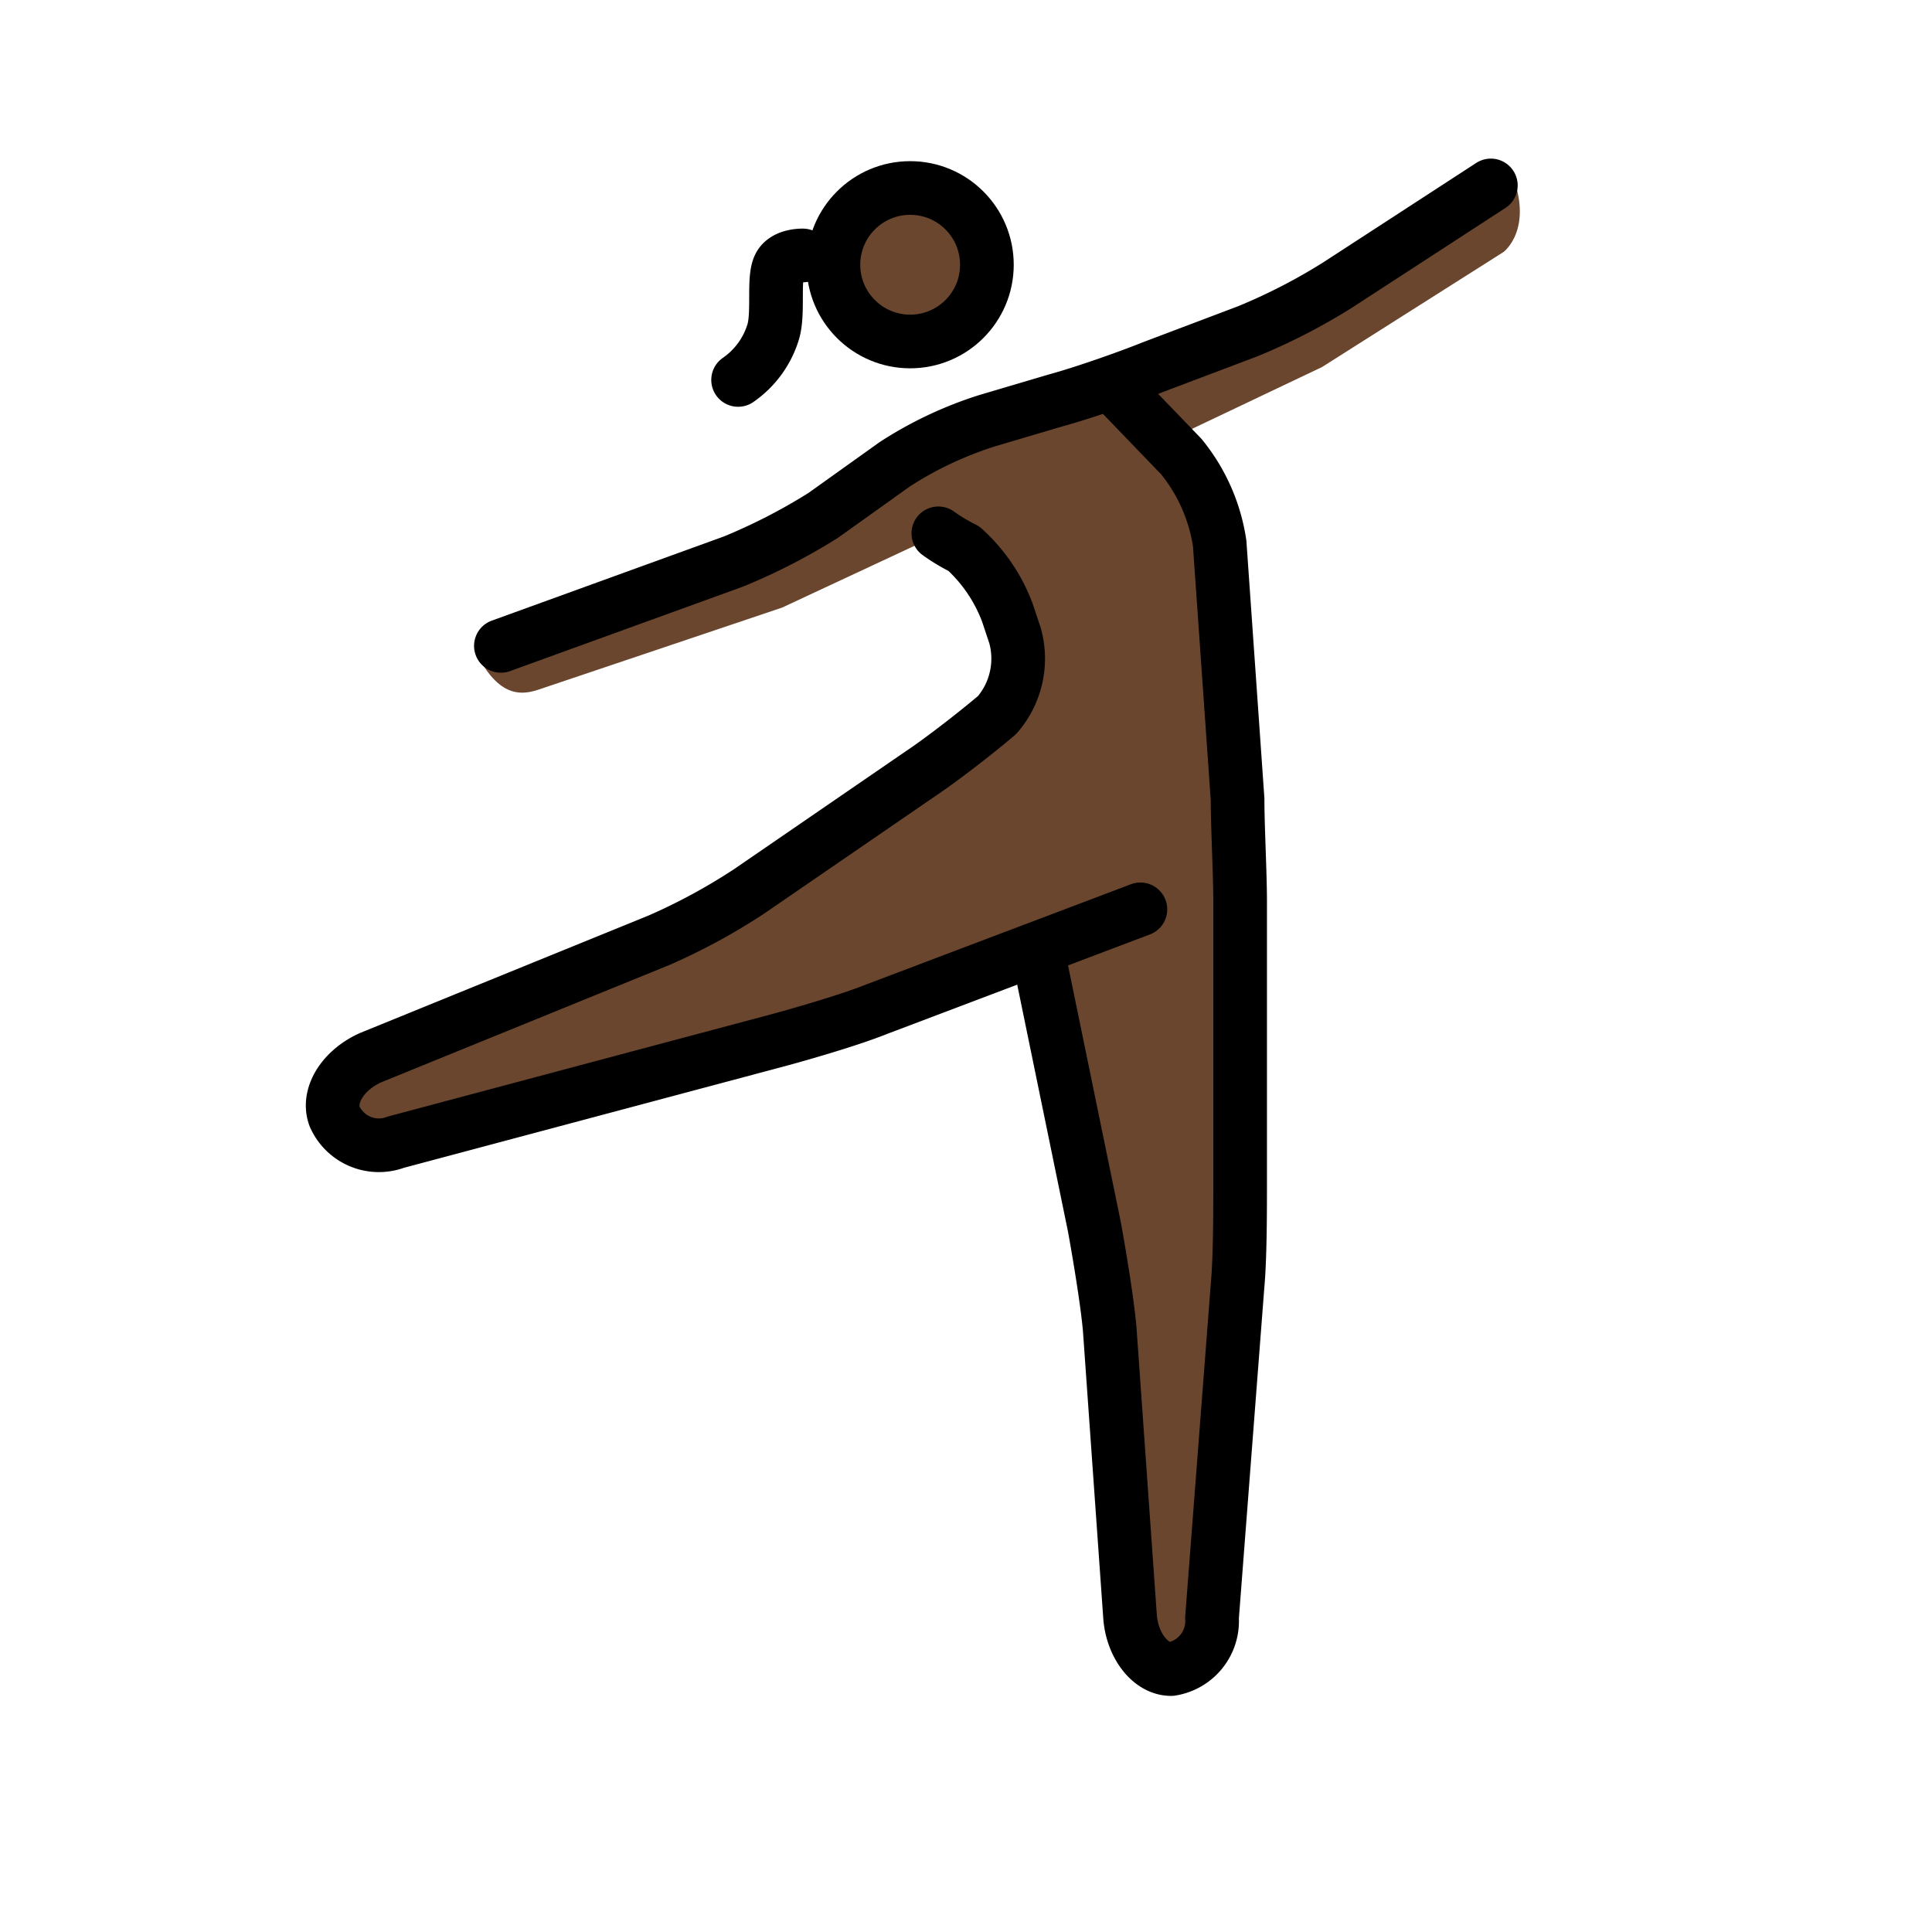 <?xml version="1.0" encoding="utf-8"?>
<!-- Generator: www.svgicons.com -->
<svg xmlns="http://www.w3.org/2000/svg" width="800" height="800" viewBox="0 0 72 72">
<g fill="#6a462f"><circle cx="34.059" cy="9.726" r="3"/><path d="M17.809 24.451c.858 1.621 1.716 1.43 2.288 1.24l9.056-3.05l5.72-2.67l1.906 1.239l1.621 4.385l-2.574 2.288l-9.533 6.578l-14.299 5.815l.954 2.86l17.921-4.767l7.817-2.86l2.574 12.012l1.049 14.68h2.86l1.144-16.206V31.696l-.954-13.346l-1.907-1.906l5.815-2.765l6.768-4.29s1.144-.858.286-2.955L51.364 9.39l-9.342 4.957l-4.576 1.144l-4.194 2.288l-2.764 1.62l-5.53 2.574Z"/></g><g fill="none" stroke="#000" stroke-width="2"><circle cx="33.919" cy="9.866" r="2.86" stroke-miterlimit="10"/><path stroke-linecap="round" stroke-linejoin="round" d="m42.499 33.889l-9.819 3.717c-.953.382-2.574.858-3.622 1.144l-14.3 3.814a1.805 1.805 0 0 1-2.287-.954c-.286-.762.286-1.716 1.334-2.192l10.772-4.385a22.588 22.588 0 0 0 3.337-1.812l6.387-4.385c.858-.572 2.192-1.62 2.86-2.192a3.203 3.203 0 0 0 .667-2.955l-.286-.858a6.083 6.083 0 0 0-1.62-2.383a6.857 6.857 0 0 1-.953-.572"/><path stroke-linecap="round" stroke-linejoin="round" d="m38.686 35.51l2.097 10.2c.19 1.048.477 2.764.572 3.812l.762 10.772c.096 1.049.763 1.907 1.526 1.907a1.81 1.81 0 0 0 1.525-1.907l.953-12.392c.095-1.049.095-2.765.095-3.813V33.603c0-1.049-.095-2.765-.095-3.813l-.667-9.533a6.67 6.67 0 0 0-1.43-3.241l-2.479-2.574"/><path stroke-linecap="round" stroke-linejoin="round" d="m55.559 6.911l-5.72 3.718a22.06 22.06 0 0 1-3.337 1.716l-3.527 1.334c-.953.382-2.574.954-3.622 1.24l-2.574.762a14.183 14.183 0 0 0-3.432 1.62l-2.67 1.907a22.051 22.051 0 0 1-3.336 1.716l-8.674 3.146M29.922 9.52s-.658-.024-.872.388c-.253.484-.01 1.795-.25 2.507a3.364 3.364 0 0 1-1.293 1.744"/></g>
</svg>